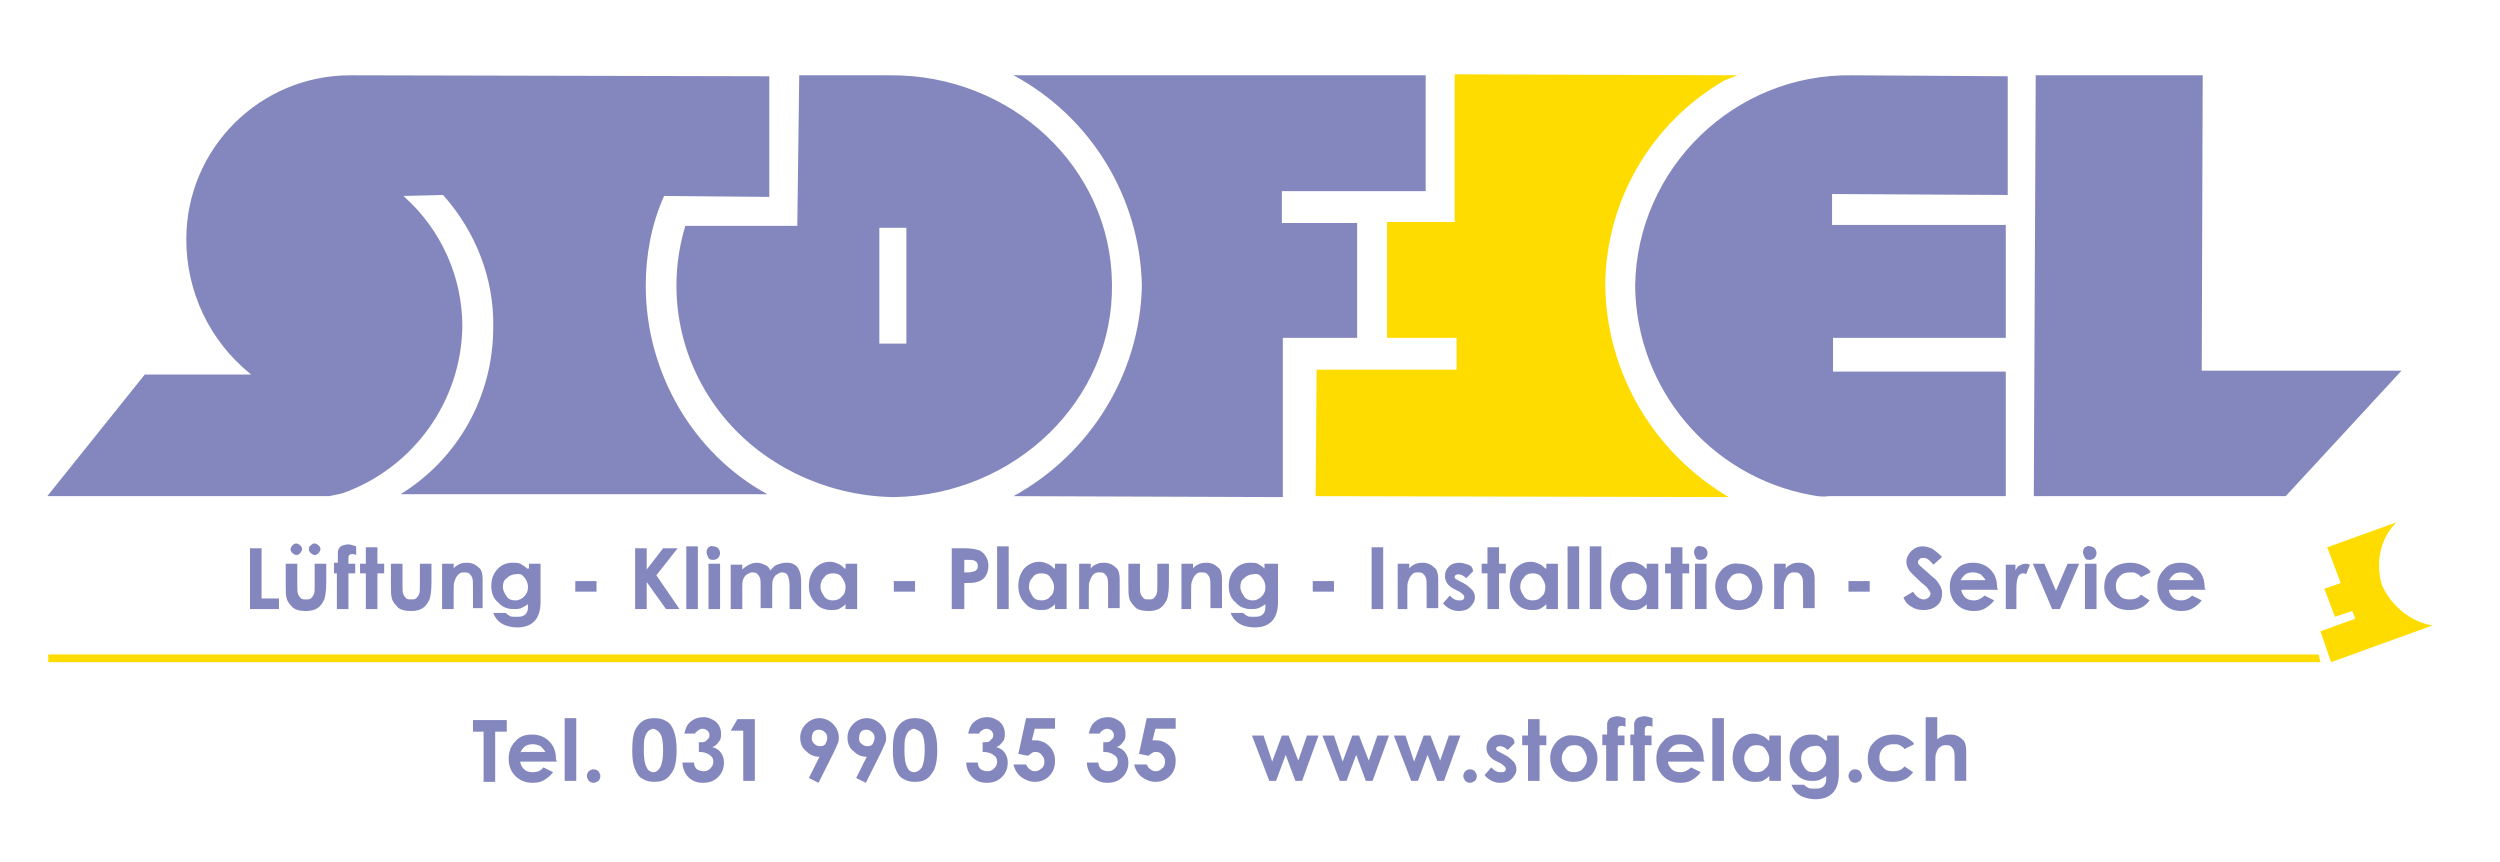 <?xml version="1.0" encoding="utf-8"?>
<!-- Generator: Adobe Illustrator 27.7.0, SVG Export Plug-In . SVG Version: 6.00 Build 0)  -->
<svg version="1.1" id="Ebene_1" xmlns="http://www.w3.org/2000/svg" xmlns:xlink="http://www.w3.org/1999/xlink" x="0px" y="0px"
	 viewBox="0 0 259 89.3" style="enable-background:new 0 0 259 89.3;" xml:space="preserve">
<style type="text/css">
	.st0{fill-rule:evenodd;clip-rule:evenodd;fill:#FFDC00;}
	.st1{fill:#FFDC00;}
	.st2{fill-rule:evenodd;clip-rule:evenodd;fill:#8387BE;}
</style>
<g>
	<path class="st0" d="M252,64.8l-10.5,3.8l-1.1-3.2l3.6-1.3l-0.3-0.8l-1.8,0.6l-1.1-2.9l1.7-0.6l-1.4-3.7l7.2-2.6l-0.3,0.3
		c-1.5,1.7-1.9,4.1-1.2,6.3l0,0C247.8,62.8,249.7,64.4,252,64.8"/>
	<path class="st0" d="M179.1,51.5l-42.8-0.1l0.1-13.1l14.5,0V35l-7.2,0l0-12l7,0l0-15.3l29.3,0.1l-1.3,0.5
		c-7.6,4.4-12.3,12.4-12.4,21.2l0,0C166.4,38.6,171.3,46.9,179.1,51.5"/>
	<polygon class="st1" points="240.4,68.6 5,68.6 5,67.8 240.2,67.8 	"/>
	<path class="st2" d="M66.9,29.6c0-3.2,0.6-6.4,1.9-9.3l0,0l10.9,0.1l0-12.5L36.3,7.8c-9.4,0-17,7.6-17,17c0,5.4,2.4,10.5,6.6,13.9
		l0.1,0.1l0,0l-11,0L4.9,51.4l29.2,0c0.5-0.1,1-0.2,1.4-0.3c7.3-2.6,12.3-9.5,12.4-17.3c0-5.1-2.2-10-6-13.4l-0.1-0.1l0,0l4.1-0.1
		l0,0c3.4,3.8,5.3,8.7,5.2,13.7c0,7.1-3.6,13.6-9.6,17.3l38,0C71.8,47,66.9,38.6,66.9,29.6 M91.1,23.6l0,12l2.8,0l0-12L91.1,23.6z
		 M115.2,29.4c-0.1-12.1-10.5-21.7-23-21.6l-9.4,0l-0.2,15.6l-11.6,0C69,30,70.3,37.1,74.5,42.6c4.2,5.5,11,8.8,18.1,8.9
		C105.2,51.3,115.4,41.4,115.2,29.4 M132.9,35l7.7,0l0-11.9l-7.8,0l0-3.3l14.9,0l0-12L105,7.8c8,4.3,13.1,12.6,13.3,21.8
		C118.1,38.7,113,47,105,51.4l27.9,0.1L132.9,35z M207.8,51.4l0-12.9l-17.9,0l0-3.5l17.9,0l0-11.7l-18,0l0-3.2l18.2,0.1l0-12.3
		l-16.1-0.1c-12.2-0.2-22.3,9.6-22.5,21.8c0.1,10.7,7.8,19.8,18.3,21.7c0.6,0.1,1.1,0.2,1.7,0.1L207.8,51.4z M210.9,7.8l17.3,0
		l-0.1,30.6l20.7,0l-12,13l-26.1,0L210.9,7.8z"/>
	<path class="st2" d="M224.7,60.2c0.1-0.3,0.3-0.5,0.4-0.6c0.2-0.2,0.5-0.3,0.9-0.3c0.3,0,0.6,0.1,0.8,0.2c0.2,0.2,0.4,0.4,0.5,0.6
		H224.7z M228.4,60.9c0-0.8-0.2-1.4-0.7-1.9c-0.5-0.5-1.1-0.7-1.8-0.7c-0.7,0-1.3,0.2-1.7,0.7c-0.5,0.5-0.7,1.1-0.7,1.8
		c0,0.7,0.2,1.3,0.7,1.8c0.5,0.5,1.1,0.7,1.8,0.7c0.5,0,0.9-0.1,1.2-0.3c0.3-0.2,0.6-0.4,0.9-0.8l-1-0.5c-0.3,0.3-0.7,0.5-1.1,0.5
		c-0.4,0-0.7-0.1-0.9-0.3c-0.2-0.2-0.4-0.5-0.4-0.8h3.8L228.4,60.9z M222,58.6c-0.4-0.2-0.8-0.3-1.3-0.3c-0.5,0-1,0.1-1.4,0.3
		c-0.4,0.2-0.7,0.5-1,0.9c-0.2,0.4-0.3,0.8-0.3,1.3c0,0.7,0.2,1.2,0.7,1.7c0.5,0.5,1.1,0.7,1.9,0.7c0.9,0,1.6-0.3,2.1-1l-0.9-0.6
		c-0.3,0.4-0.7,0.5-1.2,0.5c-0.4,0-0.8-0.1-1-0.4c-0.3-0.3-0.4-0.6-0.4-1c0-0.4,0.1-0.7,0.4-1c0.3-0.3,0.6-0.4,1.1-0.4
		c0.2,0,0.5,0,0.6,0.1c0.2,0.1,0.4,0.2,0.5,0.4l1-0.5C222.7,59,222.4,58.8,222,58.6 M216,63.1h1.2v-4.7H216V63.1z M216,56.7
		c-0.1,0.1-0.2,0.3-0.2,0.5c0,0.2,0.1,0.4,0.2,0.6c0.1,0.2,0.3,0.2,0.5,0.2c0.2,0,0.4-0.1,0.5-0.2c0.1-0.1,0.2-0.3,0.2-0.5
		c0-0.2-0.1-0.4-0.2-0.5c-0.1-0.1-0.3-0.2-0.5-0.2C216.4,56.5,216.2,56.6,216,56.7 M212.6,63.1h0.8l2-4.7h-1.2l-1.2,2.8l-1.2-2.8
		h-1.2L212.6,63.1z M207.7,63.1h1.2v-1.9l0-0.2c0-0.7,0.1-1.1,0.2-1.3c0.1-0.2,0.3-0.3,0.5-0.3c0.1,0,0.2,0,0.3,0.1l0.4-1
		c-0.2-0.1-0.3-0.1-0.5-0.1c-0.2,0-0.4,0.1-0.6,0.2c-0.2,0.1-0.3,0.3-0.4,0.5v-0.6h-1V63.1z M203.1,60.2c0.1-0.3,0.3-0.5,0.4-0.6
		c0.2-0.2,0.5-0.3,0.9-0.3c0.3,0,0.6,0.1,0.8,0.2c0.2,0.2,0.4,0.4,0.5,0.6H203.1z M206.9,60.9c0-0.8-0.2-1.4-0.7-1.9
		c-0.5-0.5-1.1-0.7-1.8-0.7c-0.7,0-1.3,0.2-1.7,0.7c-0.5,0.5-0.7,1.1-0.7,1.8c0,0.7,0.2,1.3,0.7,1.8c0.5,0.5,1.1,0.7,1.8,0.7
		c0.5,0,0.9-0.1,1.2-0.3c0.3-0.2,0.6-0.4,0.9-0.8l-1-0.5c-0.3,0.3-0.7,0.5-1.1,0.5c-0.4,0-0.7-0.1-0.9-0.3c-0.2-0.2-0.4-0.5-0.4-0.8
		h3.8L206.9,60.9z M200.1,56.8c-0.3-0.1-0.6-0.2-0.9-0.2c-0.5,0-0.9,0.2-1.2,0.5c-0.3,0.3-0.5,0.7-0.5,1.1c0,0.3,0.1,0.6,0.3,0.9
		c0.2,0.3,0.7,0.7,1.3,1.3c0.4,0.3,0.6,0.5,0.7,0.7c0.1,0.1,0.2,0.3,0.2,0.4c0,0.2-0.1,0.3-0.2,0.4c-0.1,0.1-0.3,0.2-0.5,0.2
		c-0.4,0-0.8-0.3-1.1-0.8l-1,0.6c0.2,0.5,0.5,0.8,0.9,1c0.3,0.2,0.7,0.3,1.2,0.3c0.6,0,1.1-0.2,1.4-0.5c0.4-0.3,0.5-0.8,0.5-1.3
		c0-0.3-0.1-0.5-0.2-0.7c-0.1-0.2-0.3-0.5-0.5-0.7c-0.1-0.1-0.4-0.3-0.8-0.7c-0.5-0.4-0.8-0.7-0.9-0.8c-0.1-0.1-0.1-0.2-0.1-0.3
		c0-0.1,0.1-0.2,0.2-0.3c0.1-0.1,0.2-0.1,0.4-0.1c0.3,0,0.6,0.2,1,0.7l0.9-0.8C200.7,57.2,200.4,57,200.1,56.8 M191.5,61.3h2.2v-1.1
		h-2.2V61.3z M183.6,63.1h1.2v-1.9c0-0.5,0-0.8,0.1-1c0.1-0.3,0.2-0.5,0.4-0.7c0.2-0.2,0.4-0.2,0.6-0.2c0.2,0,0.3,0,0.5,0.1
		c0.1,0.1,0.2,0.2,0.3,0.4c0.1,0.2,0.1,0.6,0.1,1.1v2.1h1.2V60c0-0.5-0.1-1-0.4-1.2c-0.3-0.3-0.7-0.5-1.2-0.5c-0.2,0-0.5,0-0.7,0.1
		c-0.2,0.1-0.5,0.2-0.7,0.5v-0.5h-1.2V63.1z M181.1,59.8c0.2,0.3,0.4,0.6,0.4,1c0,0.4-0.1,0.7-0.4,1c-0.2,0.3-0.6,0.4-0.9,0.4
		c-0.4,0-0.7-0.1-0.9-0.4c-0.2-0.3-0.4-0.6-0.4-1c0-0.4,0.1-0.7,0.4-1c0.2-0.3,0.5-0.4,0.9-0.4C180.5,59.4,180.8,59.5,181.1,59.8
		 M178.5,58.9c-0.5,0.5-0.8,1.1-0.8,1.8c0,0.7,0.2,1.3,0.7,1.8c0.5,0.5,1.1,0.7,1.7,0.7c0.5,0,0.9-0.1,1.3-0.3
		c0.4-0.2,0.7-0.5,0.9-0.9c0.2-0.4,0.3-0.8,0.3-1.2c0-0.4-0.1-0.9-0.3-1.2c-0.2-0.4-0.5-0.7-0.9-0.9c-0.4-0.2-0.8-0.3-1.3-0.3
		C179.5,58.3,179,58.5,178.5,58.9 M175.6,63.1h1.2v-4.7h-1.2V63.1z M175.7,56.7c-0.1,0.1-0.2,0.3-0.2,0.5c0,0.2,0.1,0.4,0.2,0.6
		c0.1,0.2,0.3,0.2,0.5,0.2c0.2,0,0.4-0.1,0.5-0.2c0.1-0.1,0.2-0.3,0.2-0.5c0-0.2-0.1-0.4-0.2-0.5c-0.1-0.1-0.3-0.2-0.5-0.2
		C176,56.5,175.8,56.6,175.7,56.7 M173.1,58.4h-0.6v1h0.6v3.7h1.2v-3.7h0.7v-1h-0.7v-1.7h-1.2V58.4z M170.2,59.8
		c0.2,0.3,0.4,0.6,0.4,1c0,0.4-0.1,0.8-0.4,1c-0.2,0.3-0.6,0.4-0.9,0.4c-0.4,0-0.7-0.1-0.9-0.4c-0.2-0.3-0.4-0.6-0.4-1
		c0-0.4,0.1-0.7,0.4-1c0.2-0.3,0.5-0.4,0.9-0.4C169.6,59.4,169.9,59.5,170.2,59.8 M170.5,58.9c-0.2-0.2-0.4-0.4-0.7-0.5
		c-0.2-0.1-0.5-0.2-0.8-0.2c-0.6,0-1.1,0.2-1.6,0.7c-0.4,0.5-0.6,1.1-0.6,1.8c0,0.7,0.2,1.3,0.7,1.8c0.4,0.5,1,0.7,1.6,0.7
		c0.3,0,0.5,0,0.8-0.1c0.2-0.1,0.5-0.3,0.7-0.5v0.5h1.2v-4.7h-1.2V58.9z M164.7,63.1h1.2v-6.5h-1.2V63.1z M162.4,63.1h1.2v-6.5h-1.2
		V63.1z M159.7,59.8c0.2,0.3,0.4,0.6,0.4,1c0,0.4-0.1,0.8-0.4,1c-0.2,0.3-0.6,0.4-0.9,0.4c-0.4,0-0.7-0.1-0.9-0.4
		c-0.2-0.3-0.4-0.6-0.4-1c0-0.4,0.1-0.7,0.4-1c0.2-0.3,0.5-0.4,0.9-0.4C159.2,59.4,159.5,59.5,159.7,59.8 M160.1,58.9
		c-0.2-0.2-0.4-0.4-0.7-0.5c-0.2-0.1-0.5-0.2-0.8-0.2c-0.6,0-1.1,0.2-1.6,0.7c-0.4,0.5-0.6,1.1-0.6,1.8c0,0.7,0.2,1.3,0.7,1.8
		c0.4,0.5,1,0.7,1.6,0.7c0.3,0,0.5,0,0.8-0.1c0.2-0.1,0.5-0.3,0.7-0.5v0.5h1.2v-4.7h-1.2V58.9z M154.1,58.4h-0.6v1h0.6v3.7h1.2v-3.7
		h0.7v-1h-0.7v-1.7h-1.2V58.4z M152.1,58.5c-0.3-0.1-0.6-0.2-0.9-0.2c-0.4,0-0.8,0.1-1.1,0.4c-0.3,0.3-0.4,0.6-0.4,1
		c0,0.6,0.4,1.1,1.1,1.4l0.4,0.2c0.3,0.2,0.5,0.4,0.5,0.5c0,0.1,0,0.2-0.1,0.3c-0.1,0.1-0.2,0.1-0.4,0.1c-0.1,0-0.3,0-0.5-0.1
		c-0.2-0.1-0.3-0.2-0.5-0.4l-0.7,0.8c0.4,0.5,1,0.8,1.6,0.8c0.5,0,0.9-0.1,1.2-0.4c0.3-0.3,0.5-0.6,0.5-1c0-0.3-0.1-0.6-0.3-0.8
		c-0.2-0.2-0.5-0.5-0.9-0.7l-0.4-0.2c-0.2-0.1-0.3-0.2-0.4-0.2c0-0.1-0.1-0.1-0.1-0.2c0-0.1,0-0.2,0.1-0.2c0.1-0.1,0.2-0.1,0.3-0.1
		c0.2,0,0.5,0.1,0.8,0.4l0.7-0.7C152.6,58.8,152.4,58.6,152.1,58.5 M144.6,63.1h1.2v-1.9c0-0.5,0-0.8,0.1-1c0.1-0.3,0.2-0.5,0.4-0.7
		c0.2-0.2,0.4-0.2,0.6-0.2c0.2,0,0.3,0,0.5,0.1c0.1,0.1,0.2,0.2,0.3,0.4c0.1,0.2,0.1,0.6,0.1,1.1v2.1h1.2V60c0-0.5-0.1-1-0.4-1.2
		c-0.3-0.3-0.7-0.5-1.2-0.5c-0.2,0-0.4,0-0.7,0.1c-0.2,0.1-0.5,0.2-0.7,0.5v-0.5h-1.2V63.1z M142.1,63.1h1.2v-6.4h-1.2V63.1z
		 M136,61.3h2.2v-1.1H136V61.3z M130.7,59.8c0.2,0.2,0.4,0.6,0.4,1c0,0.4-0.1,0.7-0.4,1c-0.2,0.2-0.5,0.4-0.9,0.4
		c-0.4,0-0.7-0.1-0.9-0.4c-0.2-0.3-0.4-0.6-0.4-1c0-0.4,0.1-0.7,0.4-0.9c0.2-0.2,0.5-0.4,0.9-0.4C130.2,59.4,130.5,59.5,130.7,59.8
		 M131,58.9c-0.2-0.2-0.5-0.4-0.7-0.5c-0.2-0.1-0.5-0.1-0.8-0.1c-0.6,0-1.1,0.2-1.5,0.6c-0.5,0.5-0.7,1.1-0.7,1.8
		c0,0.7,0.2,1.3,0.7,1.7c0.4,0.5,1,0.7,1.6,0.7c0.3,0,0.5,0,0.8-0.1c0.2-0.1,0.4-0.2,0.7-0.4c0,0.4,0,0.6-0.1,0.8
		c-0.1,0.2-0.2,0.3-0.4,0.4c-0.2,0.1-0.4,0.1-0.8,0.1c-0.2,0-0.5,0-0.6-0.1c-0.2-0.1-0.3-0.2-0.4-0.3h-1.3c0.1,0.3,0.3,0.6,0.5,0.8
		c0.2,0.2,0.5,0.4,0.8,0.5c0.3,0.1,0.7,0.2,1.2,0.2c0.9,0,1.5-0.3,1.9-0.8c0.3-0.4,0.5-1,0.5-1.8v-4H131V58.9z M122.2,63.1h1.2v-1.9
		c0-0.5,0-0.8,0.1-1c0.1-0.3,0.2-0.5,0.4-0.7c0.2-0.2,0.4-0.2,0.6-0.2c0.2,0,0.3,0,0.5,0.1c0.1,0.1,0.2,0.2,0.3,0.4
		c0.1,0.2,0.1,0.6,0.1,1.1v2.1h1.2V60c0-0.5-0.1-1-0.4-1.2c-0.3-0.3-0.7-0.5-1.2-0.5c-0.2,0-0.4,0-0.7,0.1c-0.2,0.1-0.5,0.2-0.7,0.5
		v-0.5h-1.2V63.1z M116.9,60.4c0,0.8,0,1.3,0.1,1.6c0.1,0.4,0.4,0.7,0.7,1c0.3,0.2,0.7,0.3,1.3,0.3c0.5,0,0.9-0.1,1.2-0.3
		c0.3-0.2,0.5-0.5,0.7-0.9c0.1-0.3,0.2-0.9,0.2-1.7v-2h-1.2v2.3c0,0.4,0,0.7-0.1,0.9c-0.1,0.2-0.2,0.3-0.3,0.4
		c-0.1,0.1-0.3,0.1-0.5,0.1c-0.2,0-0.4,0-0.5-0.1c-0.1-0.1-0.2-0.2-0.3-0.4c-0.1-0.2-0.1-0.5-0.1-0.9v-2.3h-1.2V60.4z M111.6,63.1
		h1.2v-1.9c0-0.5,0-0.8,0.1-1c0.1-0.3,0.2-0.5,0.4-0.7c0.2-0.2,0.4-0.2,0.6-0.2c0.2,0,0.3,0,0.5,0.1c0.1,0.1,0.2,0.2,0.3,0.4
		c0.1,0.2,0.1,0.6,0.1,1.1v2.1h1.2V60c0-0.5-0.1-1-0.4-1.2c-0.3-0.3-0.7-0.5-1.2-0.5c-0.2,0-0.4,0-0.7,0.1c-0.2,0.1-0.5,0.2-0.7,0.5
		v-0.5h-1.2V63.1z M108.8,59.8c0.2,0.3,0.4,0.6,0.4,1c0,0.4-0.1,0.8-0.4,1c-0.2,0.3-0.6,0.4-0.9,0.4c-0.4,0-0.7-0.1-0.9-0.4
		c-0.2-0.3-0.4-0.6-0.4-1c0-0.4,0.1-0.7,0.4-1c0.2-0.3,0.5-0.4,0.9-0.4C108.3,59.4,108.6,59.5,108.8,59.8 M109.2,58.9
		c-0.2-0.2-0.4-0.4-0.7-0.5c-0.2-0.1-0.5-0.2-0.8-0.2c-0.6,0-1.1,0.2-1.6,0.7c-0.4,0.5-0.6,1.1-0.6,1.8c0,0.7,0.2,1.3,0.7,1.8
		c0.4,0.5,1,0.7,1.6,0.7c0.3,0,0.5,0,0.8-0.1c0.2-0.1,0.5-0.3,0.7-0.5v0.5h1.2v-4.7h-1.2V58.9z M103.3,63.1h1.2v-6.5h-1.2V63.1z
		 M99.9,58h0.3c0.4,0,0.6,0,0.8,0.1c0.2,0.1,0.3,0.3,0.3,0.5c0,0.1,0,0.3-0.1,0.4c-0.1,0.1-0.2,0.2-0.3,0.2c-0.1,0-0.3,0.1-0.6,0.1
		h-0.4V58z M98.7,63.1h1.2v-2.7c0.6,0,1,0,1.3-0.1c0.4-0.1,0.7-0.3,0.9-0.6c0.2-0.3,0.3-0.7,0.3-1.1c0-0.4-0.1-0.7-0.3-1
		c-0.2-0.3-0.4-0.5-0.7-0.6c-0.3-0.1-0.8-0.2-1.5-0.2h-1.3V63.1z M92.6,61.3h2.2v-1.1h-2.2V61.3z M87.2,59.8c0.2,0.3,0.4,0.6,0.4,1
		c0,0.4-0.1,0.8-0.4,1c-0.2,0.3-0.6,0.4-0.9,0.4c-0.4,0-0.7-0.1-0.9-0.4c-0.2-0.3-0.4-0.6-0.4-1c0-0.4,0.1-0.7,0.4-1
		c0.2-0.3,0.5-0.4,0.9-0.4C86.7,59.4,87,59.5,87.2,59.8 M87.5,58.9c-0.2-0.2-0.4-0.4-0.7-0.5c-0.2-0.1-0.5-0.2-0.8-0.2
		c-0.6,0-1.1,0.2-1.6,0.7c-0.4,0.5-0.6,1.1-0.6,1.8c0,0.7,0.2,1.3,0.7,1.8c0.4,0.5,1,0.7,1.6,0.7c0.3,0,0.5,0,0.8-0.1
		c0.2-0.1,0.5-0.3,0.7-0.5v0.5h1.2v-4.7h-1.2V58.9z M75.7,63.1h1.2V61c0-0.5,0-0.8,0.1-1s0.2-0.4,0.4-0.5c0.2-0.1,0.3-0.2,0.5-0.2
		c0.2,0,0.3,0,0.5,0.1c0.1,0.1,0.2,0.2,0.3,0.4c0.1,0.2,0.1,0.5,0.1,0.9v2.3h1.2V61c0-0.4,0-0.8,0.1-1c0.1-0.2,0.2-0.4,0.4-0.5
		c0.2-0.1,0.3-0.2,0.5-0.2c0.3,0,0.5,0.1,0.6,0.3c0.1,0.2,0.2,0.6,0.2,1.1v2.4h1.2v-2.8c0-0.6-0.1-1-0.2-1.2
		c-0.1-0.3-0.3-0.5-0.5-0.6c-0.3-0.2-0.5-0.2-0.9-0.2c-0.3,0-0.6,0.1-0.9,0.2c-0.3,0.1-0.5,0.4-0.7,0.6c-0.1-0.3-0.3-0.5-0.6-0.6
		c-0.2-0.1-0.5-0.2-0.8-0.2c-0.3,0-0.6,0.1-0.8,0.2c-0.2,0.1-0.5,0.3-0.7,0.5v-0.5h-1.2V63.1z M73.4,63.1h1.2v-4.7h-1.2V63.1z
		 M73.4,56.7c-0.1,0.1-0.2,0.3-0.2,0.5c0,0.2,0.1,0.4,0.2,0.6c0.1,0.2,0.3,0.2,0.5,0.2c0.2,0,0.4-0.1,0.5-0.2
		c0.1-0.1,0.2-0.3,0.2-0.5c0-0.2-0.1-0.4-0.2-0.5c-0.1-0.1-0.3-0.2-0.5-0.2C73.7,56.5,73.6,56.6,73.4,56.7 M71.1,63.1h1.2v-6.5h-1.2
		V63.1z M65.8,63.1H67v-2.8l2,2.8h1.4L68,59.6l2.2-2.8h-1.5L67,59v-2.2h-1.2V63.1z M59.6,61.3h2.2v-1.1h-2.2V61.3z M54.3,59.8
		c0.2,0.2,0.4,0.6,0.4,1c0,0.4-0.1,0.7-0.4,1c-0.2,0.2-0.5,0.4-0.9,0.4c-0.4,0-0.7-0.1-0.9-0.4c-0.2-0.3-0.4-0.6-0.4-1
		c0-0.4,0.1-0.7,0.4-0.9c0.2-0.2,0.5-0.4,0.9-0.4C53.8,59.4,54.1,59.5,54.3,59.8 M54.6,58.9c-0.2-0.2-0.5-0.4-0.7-0.5
		c-0.2-0.1-0.5-0.1-0.8-0.1c-0.6,0-1.1,0.2-1.5,0.6c-0.5,0.5-0.7,1.1-0.7,1.8c0,0.7,0.2,1.3,0.7,1.7c0.4,0.5,1,0.7,1.6,0.7
		c0.3,0,0.5,0,0.8-0.1c0.2-0.1,0.4-0.2,0.7-0.4c0,0.4,0,0.6-0.1,0.8c-0.1,0.2-0.2,0.3-0.4,0.4c-0.2,0.1-0.4,0.1-0.8,0.1
		c-0.2,0-0.5,0-0.6-0.1c-0.2-0.1-0.3-0.2-0.4-0.3h-1.3c0.1,0.3,0.3,0.6,0.5,0.8c0.2,0.2,0.5,0.4,0.8,0.5c0.3,0.1,0.7,0.2,1.2,0.2
		c0.9,0,1.5-0.3,1.9-0.8c0.3-0.4,0.5-1,0.5-1.8v-4h-1.2V58.9z M45.8,63.1H47v-1.9c0-0.5,0-0.8,0.1-1c0.1-0.3,0.2-0.5,0.4-0.7
		c0.2-0.2,0.4-0.2,0.6-0.2c0.2,0,0.3,0,0.5,0.1c0.1,0.1,0.2,0.2,0.3,0.4c0.1,0.2,0.1,0.6,0.1,1.1v2.1H50V60c0-0.5-0.1-1-0.4-1.2
		c-0.3-0.3-0.7-0.5-1.2-0.5c-0.2,0-0.4,0-0.7,0.1c-0.2,0.1-0.5,0.2-0.7,0.5v-0.5h-1.2V63.1z M40.5,60.4c0,0.8,0,1.3,0.1,1.6
		c0.1,0.4,0.4,0.7,0.7,1c0.3,0.2,0.7,0.3,1.3,0.3c0.5,0,0.9-0.1,1.2-0.3c0.3-0.2,0.5-0.5,0.7-0.9c0.1-0.3,0.2-0.9,0.2-1.7v-2h-1.2
		v2.3c0,0.4,0,0.7-0.1,0.9c-0.1,0.2-0.2,0.3-0.3,0.4c-0.1,0.1-0.3,0.1-0.5,0.1c-0.2,0-0.4,0-0.5-0.1c-0.1-0.1-0.2-0.2-0.3-0.4
		c-0.1-0.2-0.1-0.5-0.1-0.9v-2.3h-1.2V60.4z M37.9,58.4h-0.6v1h0.6v3.7h1.2v-3.7h0.7v-1h-0.7v-1.7h-1.2V58.4z M34.5,59.4h0.4v3.7
		h1.2v-3.7h0.7v-1h-0.7l0-0.6c0-0.1,0-0.2,0.1-0.3c0.1-0.1,0.2-0.1,0.3-0.1c0.1,0,0.2,0,0.4,0.1v-0.9c-0.3-0.1-0.6-0.2-0.8-0.2
		c-0.3,0-0.6,0.1-0.8,0.2c-0.2,0.2-0.3,0.4-0.3,0.6c0,0.1,0,0.5,0,1.1h-0.4V59.4z M32.2,56.5C32,56.6,32,56.8,32,56.9
		c0,0.2,0.1,0.3,0.2,0.4c0.1,0.1,0.3,0.2,0.4,0.2c0.2,0,0.3-0.1,0.4-0.2c0.1-0.1,0.2-0.3,0.2-0.4c0-0.2-0.1-0.3-0.2-0.4
		c-0.1-0.1-0.3-0.2-0.4-0.2C32.4,56.3,32.3,56.4,32.2,56.5 M30.3,56.5c-0.1,0.1-0.2,0.3-0.2,0.4c0,0.2,0.1,0.3,0.2,0.4
		c0.1,0.1,0.3,0.2,0.4,0.2c0.2,0,0.3-0.1,0.4-0.2c0.1-0.1,0.2-0.3,0.2-0.4c0-0.2-0.1-0.3-0.2-0.4c-0.1-0.1-0.3-0.2-0.4-0.2
		C30.5,56.3,30.4,56.4,30.3,56.5 M29.6,60.4c0,0.8,0,1.3,0.1,1.6c0.1,0.4,0.4,0.7,0.7,1c0.3,0.2,0.7,0.3,1.3,0.3
		c0.5,0,0.9-0.1,1.2-0.3c0.3-0.2,0.5-0.5,0.7-0.9c0.1-0.3,0.2-0.9,0.2-1.7v-2h-1.2v2.3c0,0.4,0,0.7-0.1,0.9
		c-0.1,0.2-0.2,0.3-0.3,0.4c-0.1,0.1-0.3,0.1-0.5,0.1c-0.2,0-0.4,0-0.5-0.1c-0.1-0.1-0.2-0.2-0.3-0.4c-0.1-0.2-0.1-0.5-0.1-0.9v-2.3
		h-1.2V60.4z M25.9,63.1h3V62h-1.8v-5.2h-1.2V63.1z"/>
	<path class="st2" d="M199.3,80.9h1.2V79c0-0.5,0-0.8,0.1-1c0.1-0.3,0.2-0.5,0.4-0.6c0.2-0.2,0.4-0.2,0.6-0.2c0.2,0,0.3,0,0.5,0.1
		c0.1,0.1,0.2,0.2,0.3,0.4c0.1,0.2,0.1,0.6,0.1,1.1v2.1h1.2v-3.1c0-0.5-0.1-1-0.4-1.2c-0.3-0.3-0.7-0.5-1.2-0.5
		c-0.2,0-0.5,0-0.7,0.1c-0.2,0.1-0.5,0.2-0.7,0.4v-2.3h-1.2V80.9z M197.5,76.4c-0.4-0.2-0.8-0.3-1.3-0.3c-0.5,0-1,0.1-1.4,0.3
		c-0.4,0.2-0.7,0.5-1,0.9c-0.2,0.4-0.3,0.8-0.3,1.3c0,0.7,0.2,1.2,0.7,1.7c0.5,0.5,1.1,0.7,1.9,0.7c0.9,0,1.6-0.3,2.1-1l-0.9-0.6
		c-0.3,0.4-0.7,0.5-1.2,0.5c-0.4,0-0.8-0.1-1-0.4c-0.3-0.3-0.4-0.6-0.4-1c0-0.4,0.1-0.7,0.4-1c0.3-0.3,0.6-0.4,1.1-0.4
		c0.2,0,0.5,0,0.6,0.1c0.2,0.1,0.4,0.2,0.5,0.4l1-0.5C198.2,76.8,197.8,76.6,197.5,76.4 M191.7,79.9c-0.1,0.1-0.2,0.3-0.2,0.5
		c0,0.2,0.1,0.3,0.2,0.5c0.1,0.1,0.3,0.2,0.5,0.2c0.2,0,0.3-0.1,0.5-0.2c0.1-0.1,0.2-0.3,0.2-0.5c0-0.2-0.1-0.3-0.2-0.5
		c-0.1-0.1-0.3-0.2-0.5-0.2C191.9,79.7,191.8,79.8,191.7,79.9 M188.8,77.6c0.2,0.2,0.4,0.6,0.4,1c0,0.4-0.1,0.7-0.4,1
		c-0.2,0.2-0.5,0.4-0.9,0.4c-0.4,0-0.7-0.1-0.9-0.4c-0.2-0.3-0.4-0.6-0.4-1c0-0.4,0.1-0.7,0.4-0.9c0.2-0.2,0.5-0.4,0.9-0.4
		C188.3,77.2,188.6,77.3,188.8,77.6 M189.1,76.7c-0.2-0.2-0.5-0.4-0.7-0.5c-0.2-0.1-0.5-0.1-0.8-0.1c-0.6,0-1.1,0.2-1.5,0.6
		c-0.5,0.5-0.7,1.1-0.7,1.8c0,0.7,0.2,1.3,0.7,1.7c0.4,0.5,1,0.7,1.6,0.7c0.3,0,0.5,0,0.8-0.1c0.2-0.1,0.4-0.2,0.7-0.4
		c0,0.4,0,0.6-0.1,0.8c-0.1,0.2-0.2,0.3-0.4,0.4c-0.2,0.1-0.4,0.1-0.8,0.1c-0.2,0-0.5,0-0.6-0.1c-0.2-0.1-0.3-0.2-0.4-0.3h-1.3
		c0.1,0.3,0.3,0.6,0.5,0.8c0.2,0.2,0.5,0.4,0.8,0.5c0.3,0.1,0.7,0.2,1.2,0.2c0.9,0,1.5-0.3,1.9-0.8c0.3-0.4,0.5-1,0.5-1.8v-4h-1.2
		V76.7z M182.9,77.6c0.2,0.3,0.4,0.6,0.4,1c0,0.4-0.1,0.8-0.4,1c-0.2,0.3-0.6,0.4-0.9,0.4c-0.4,0-0.7-0.1-0.9-0.4
		c-0.2-0.3-0.4-0.6-0.4-1c0-0.4,0.1-0.7,0.4-1c0.2-0.3,0.5-0.4,0.9-0.4C182.4,77.2,182.7,77.3,182.9,77.6 M183.2,76.7
		c-0.2-0.2-0.4-0.4-0.7-0.5c-0.2-0.1-0.5-0.2-0.8-0.2c-0.6,0-1.1,0.2-1.6,0.7c-0.4,0.5-0.6,1.1-0.6,1.8c0,0.7,0.2,1.3,0.7,1.8
		c0.4,0.5,1,0.7,1.6,0.7c0.3,0,0.5,0,0.8-0.1c0.2-0.1,0.5-0.3,0.7-0.5v0.5h1.2v-4.7h-1.2V76.7z M177.4,80.9h1.2v-6.5h-1.2V80.9z
		 M172.8,78c0.1-0.3,0.3-0.5,0.4-0.6c0.2-0.2,0.5-0.3,0.9-0.3c0.3,0,0.6,0.1,0.8,0.2c0.2,0.2,0.4,0.4,0.5,0.6H172.8z M176.5,78.7
		c0-0.8-0.2-1.4-0.7-1.9c-0.5-0.5-1.1-0.7-1.8-0.7c-0.7,0-1.3,0.2-1.7,0.7c-0.5,0.5-0.7,1.1-0.7,1.8c0,0.7,0.2,1.3,0.7,1.8
		c0.5,0.5,1.1,0.7,1.8,0.7c0.5,0,0.9-0.1,1.2-0.3c0.3-0.2,0.6-0.4,0.9-0.8l-1-0.5c-0.3,0.3-0.7,0.5-1.1,0.5c-0.4,0-0.7-0.1-0.9-0.3
		c-0.2-0.2-0.4-0.5-0.4-0.8h3.8L176.5,78.7z M168.8,77.2h0.4v3.7h1.2v-3.7h0.7v-1h-0.7l0-0.6c0-0.1,0-0.2,0.1-0.3
		c0.1-0.1,0.2-0.1,0.3-0.1c0.1,0,0.2,0,0.4,0.1v-0.9c-0.3-0.1-0.6-0.2-0.8-0.2c-0.3,0-0.6,0.1-0.8,0.2c-0.2,0.2-0.3,0.4-0.3,0.6
		c0,0.1,0,0.5,0,1.1h-0.4V77.2z M166,77.2h0.4v3.7h1.2v-3.7h0.7v-1h-0.7l0-0.6c0-0.1,0-0.2,0.1-0.3c0.1-0.1,0.2-0.1,0.3-0.1
		c0.1,0,0.2,0,0.4,0.1v-0.9c-0.3-0.1-0.6-0.2-0.8-0.2c-0.3,0-0.6,0.1-0.8,0.2c-0.2,0.2-0.3,0.4-0.3,0.6c0,0.1,0,0.5,0,1.1H166V77.2z
		 M164,77.6c0.2,0.3,0.4,0.6,0.4,1c0,0.4-0.1,0.7-0.4,1c-0.2,0.3-0.6,0.4-0.9,0.4c-0.4,0-0.7-0.1-0.9-0.4c-0.2-0.3-0.4-0.6-0.4-1
		c0-0.4,0.1-0.7,0.4-1c0.2-0.3,0.5-0.4,0.9-0.4C163.5,77.2,163.8,77.3,164,77.6 M161.4,76.7c-0.5,0.5-0.8,1.1-0.8,1.8
		c0,0.7,0.2,1.3,0.7,1.8c0.5,0.5,1.1,0.7,1.7,0.7c0.5,0,0.9-0.1,1.3-0.3c0.4-0.2,0.7-0.5,0.9-0.9c0.2-0.4,0.3-0.8,0.3-1.2
		c0-0.4-0.1-0.9-0.3-1.2c-0.2-0.4-0.5-0.7-0.9-0.9c-0.4-0.2-0.8-0.3-1.3-0.3C162.4,76.1,161.9,76.3,161.4,76.7 M158.3,76.2h-0.6v1
		h0.6v3.7h1.2v-3.7h0.7v-1h-0.7v-1.7h-1.2V76.2z M156.4,76.3c-0.3-0.1-0.6-0.2-0.9-0.2c-0.4,0-0.8,0.1-1.1,0.4
		c-0.3,0.3-0.4,0.6-0.4,1c0,0.6,0.4,1.1,1.1,1.4l0.4,0.2c0.3,0.2,0.5,0.4,0.5,0.5c0,0.1,0,0.2-0.1,0.3c-0.1,0.1-0.2,0.1-0.4,0.1
		c-0.1,0-0.3,0-0.5-0.1c-0.2-0.1-0.3-0.2-0.5-0.4l-0.7,0.8c0.4,0.5,1,0.8,1.6,0.8c0.5,0,0.9-0.1,1.2-0.4c0.3-0.3,0.5-0.6,0.5-1
		c0-0.3-0.1-0.6-0.3-0.8c-0.2-0.2-0.5-0.5-0.9-0.7l-0.4-0.2c-0.2-0.1-0.3-0.2-0.4-0.2c0-0.1-0.1-0.1-0.1-0.2c0-0.1,0-0.2,0.1-0.2
		c0.1-0.1,0.2-0.1,0.3-0.1c0.2,0,0.5,0.1,0.8,0.4l0.7-0.7C156.9,76.6,156.7,76.4,156.4,76.3 M151.8,79.9c-0.1,0.1-0.2,0.3-0.2,0.5
		c0,0.2,0.1,0.3,0.2,0.5c0.1,0.1,0.3,0.2,0.5,0.2c0.2,0,0.3-0.1,0.5-0.2c0.1-0.1,0.2-0.3,0.2-0.5c0-0.2-0.1-0.3-0.2-0.5
		c-0.1-0.1-0.3-0.2-0.5-0.2C152.1,79.7,151.9,79.8,151.8,79.9 M146.2,80.9h0.7l1-2.7l1,2.7h0.7l1.7-4.7h-1.2l-0.9,2.6l-1-2.6h-0.7
		l-1,2.7l-0.9-2.7h-1.2L146.2,80.9z M138.8,80.9h0.7l1-2.7l1,2.7h0.7l1.7-4.7h-1.2l-0.9,2.6l-1-2.6h-0.7l-1,2.7l-0.9-2.7h-1.2
		L138.8,80.9z M131.5,80.9h0.7l1-2.7l1,2.7h0.7l1.7-4.7h-1.2l-0.9,2.6l-1-2.6h-0.7l-1,2.7l-0.9-2.7h-1.2L131.5,80.9z M105.5,78.1
		l1,0.2c0.1-0.1,0.3-0.2,0.4-0.3c0.1-0.1,0.3-0.1,0.4-0.1c0.2,0,0.5,0.1,0.6,0.3c0.2,0.2,0.3,0.4,0.3,0.7c0,0.3-0.1,0.6-0.3,0.7
		c-0.2,0.2-0.4,0.3-0.7,0.3c-0.2,0-0.4-0.1-0.5-0.2c-0.2-0.1-0.3-0.3-0.4-0.5H105c0.1,0.5,0.4,1,0.8,1.3c0.4,0.3,0.9,0.5,1.4,0.5
		c0.6,0,1.1-0.2,1.5-0.6c0.4-0.4,0.6-0.9,0.6-1.6c0-0.6-0.2-1.1-0.6-1.5c-0.4-0.4-0.9-0.6-1.4-0.6c-0.1,0-0.1,0-0.2,0
		c-0.1,0-0.1,0-0.2,0l0.3-1.2h2.1v-1.1h-3L105.5,78.1z M101.7,75.7c0.1-0.1,0.3-0.2,0.5-0.2c0.2,0,0.4,0.1,0.5,0.2
		c0.1,0.1,0.2,0.3,0.2,0.4c0,0.1,0,0.3-0.1,0.4c-0.1,0.1-0.2,0.2-0.3,0.3c-0.1,0.1-0.4,0.1-0.7,0.1v1c0.5,0,0.8,0.1,1.1,0.3
		c0.3,0.2,0.4,0.4,0.4,0.7c0,0.3-0.1,0.5-0.3,0.7c-0.2,0.2-0.4,0.3-0.7,0.3c-0.3,0-0.5-0.1-0.7-0.2c-0.2-0.2-0.3-0.4-0.3-0.7h-1.2
		c0,0.6,0.3,1.2,0.6,1.5c0.4,0.4,0.9,0.6,1.5,0.6c0.7,0,1.2-0.2,1.6-0.6c0.4-0.4,0.6-0.9,0.6-1.5c0-0.4-0.1-0.7-0.3-1
		c-0.2-0.3-0.5-0.5-0.9-0.6c0.3-0.1,0.5-0.3,0.7-0.6c0.2-0.2,0.2-0.5,0.2-0.8c0-0.5-0.2-0.9-0.5-1.2c-0.4-0.3-0.8-0.5-1.3-0.5
		c-0.6,0-1.1,0.2-1.5,0.6c-0.3,0.3-0.4,0.7-0.5,1.1h1.2C101.4,76,101.5,75.8,101.7,75.7 M118,78.1l1,0.2c0.1-0.1,0.2-0.2,0.4-0.3
		c0.1-0.1,0.3-0.1,0.4-0.1c0.2,0,0.5,0.1,0.6,0.3c0.2,0.2,0.3,0.4,0.3,0.7c0,0.3-0.1,0.6-0.3,0.7c-0.2,0.2-0.4,0.3-0.7,0.3
		c-0.2,0-0.4-0.1-0.5-0.2c-0.2-0.1-0.3-0.3-0.4-0.5h-1.3c0.1,0.5,0.4,1,0.8,1.3c0.4,0.3,0.9,0.5,1.4,0.5c0.6,0,1.1-0.2,1.5-0.6
		c0.4-0.4,0.6-0.9,0.6-1.6c0-0.6-0.2-1.1-0.6-1.5c-0.4-0.4-0.9-0.6-1.4-0.6c-0.1,0-0.1,0-0.2,0c-0.1,0-0.1,0-0.2,0l0.3-1.2h2.1v-1.1
		h-3L118,78.1z M114.2,75.7c0.1-0.1,0.3-0.2,0.5-0.2c0.2,0,0.4,0.1,0.5,0.2c0.1,0.1,0.2,0.3,0.2,0.4c0,0.1,0,0.3-0.1,0.4
		c-0.1,0.1-0.2,0.2-0.3,0.3c-0.1,0.1-0.4,0.1-0.7,0.1v1c0.5,0,0.8,0.1,1.1,0.3c0.3,0.2,0.4,0.4,0.4,0.7c0,0.3-0.1,0.5-0.3,0.7
		c-0.2,0.2-0.4,0.3-0.7,0.3c-0.3,0-0.5-0.1-0.7-0.2c-0.2-0.2-0.3-0.4-0.3-0.7h-1.2c0,0.6,0.3,1.2,0.6,1.5c0.4,0.4,0.9,0.6,1.5,0.6
		c0.7,0,1.2-0.2,1.6-0.6c0.4-0.4,0.6-0.9,0.6-1.5c0-0.4-0.1-0.7-0.3-1c-0.2-0.3-0.5-0.5-0.9-0.6c0.3-0.1,0.5-0.3,0.7-0.6
		c0.2-0.2,0.2-0.5,0.2-0.8c0-0.5-0.2-0.9-0.5-1.2c-0.4-0.3-0.8-0.5-1.3-0.5c-0.6,0-1.1,0.2-1.5,0.6c-0.3,0.3-0.4,0.7-0.5,1.1h1.2
		C113.9,76,114,75.8,114.2,75.7 M95.5,76c0.2,0.3,0.3,0.9,0.3,1.7c0,0.8-0.1,1.4-0.3,1.8C95.3,79.8,95,80,94.7,80
		c-0.3,0-0.6-0.2-0.7-0.5c-0.2-0.3-0.3-0.9-0.3-1.7c0-0.6,0-1.1,0.1-1.4c0.1-0.3,0.2-0.5,0.4-0.7c0.2-0.1,0.3-0.2,0.5-0.2
		C95,75.6,95.3,75.7,95.5,76 M93,75.3c-0.4,0.5-0.5,1.4-0.5,2.5c0,0.8,0.1,1.5,0.3,1.9c0.2,0.5,0.4,0.8,0.8,1
		c0.3,0.2,0.7,0.3,1.2,0.3c0.5,0,0.9-0.1,1.2-0.3c0.3-0.2,0.6-0.6,0.8-1c0.2-0.5,0.3-1.1,0.3-2c0-0.8-0.1-1.5-0.3-2
		c-0.2-0.5-0.4-0.8-0.8-1c-0.3-0.2-0.7-0.3-1.2-0.3C94,74.4,93.4,74.7,93,75.3 M89.2,77C89,76.9,89,76.6,89,76.4
		c0-0.2,0.1-0.5,0.2-0.6c0.2-0.2,0.4-0.2,0.6-0.2c0.2,0,0.4,0.1,0.6,0.3c0.2,0.2,0.2,0.4,0.2,0.6c0,0.2-0.1,0.4-0.2,0.6
		c-0.2,0.2-0.3,0.2-0.6,0.2C89.6,77.3,89.4,77.2,89.2,77 M91.3,77.9c0.2-0.4,0.3-0.7,0.4-0.9c0.1-0.2,0.1-0.4,0.1-0.6
		c0-0.5-0.2-1-0.6-1.4c-0.4-0.4-0.9-0.6-1.4-0.6c-0.5,0-1,0.2-1.4,0.6c-0.4,0.4-0.6,0.9-0.6,1.4c0,0.6,0.2,1.1,0.6,1.4
		c0.4,0.4,0.8,0.6,1.4,0.6l-1.1,2.2l1,0.5L91.3,77.9z M84.3,77c-0.2-0.2-0.2-0.4-0.2-0.6c0-0.2,0.1-0.5,0.2-0.6
		c0.2-0.2,0.4-0.2,0.6-0.2c0.2,0,0.4,0.1,0.6,0.3c0.2,0.2,0.2,0.4,0.2,0.6c0,0.2-0.1,0.4-0.2,0.6c-0.2,0.2-0.3,0.2-0.6,0.2
		C84.7,77.3,84.5,77.2,84.3,77 M86.4,77.9c0.2-0.4,0.3-0.7,0.4-0.9c0.1-0.2,0.1-0.4,0.1-0.6c0-0.5-0.2-1-0.6-1.4
		c-0.4-0.4-0.9-0.6-1.4-0.6c-0.5,0-1,0.2-1.4,0.6c-0.4,0.4-0.6,0.9-0.6,1.4c0,0.6,0.2,1.1,0.6,1.4c0.4,0.4,0.8,0.6,1.4,0.6l-1.1,2.2
		l1,0.5L86.4,77.9z M75.7,75.7H77v5.2h1.2v-6.4h-1.8L75.7,75.7z M72.3,75.7c0.1-0.1,0.3-0.2,0.5-0.2c0.2,0,0.4,0.1,0.5,0.2
		c0.1,0.1,0.2,0.3,0.2,0.4c0,0.1,0,0.3-0.1,0.4c-0.1,0.1-0.2,0.2-0.3,0.3c-0.1,0.1-0.4,0.1-0.7,0.1v1c0.5,0,0.8,0.1,1.1,0.3
		c0.3,0.2,0.4,0.4,0.4,0.7c0,0.3-0.1,0.5-0.3,0.7c-0.2,0.2-0.4,0.3-0.7,0.3c-0.3,0-0.5-0.1-0.7-0.2c-0.2-0.2-0.3-0.4-0.3-0.7h-1.2
		c0,0.6,0.3,1.2,0.6,1.5c0.4,0.4,0.9,0.6,1.5,0.6c0.7,0,1.2-0.2,1.6-0.6c0.4-0.4,0.6-0.9,0.6-1.5c0-0.4-0.1-0.7-0.3-1
		c-0.2-0.3-0.5-0.5-0.9-0.6c0.3-0.1,0.5-0.3,0.7-0.6c0.2-0.2,0.2-0.5,0.2-0.8c0-0.5-0.2-0.9-0.5-1.2c-0.4-0.3-0.8-0.5-1.3-0.5
		c-0.6,0-1.1,0.2-1.5,0.6c-0.3,0.3-0.4,0.7-0.5,1.1H72C72,76,72.1,75.8,72.3,75.7 M68.4,76c0.2,0.3,0.3,0.9,0.3,1.7
		c0,0.8-0.1,1.4-0.3,1.8C68.2,79.8,68,80,67.7,80c-0.3,0-0.6-0.2-0.7-0.5c-0.2-0.3-0.3-0.9-0.3-1.7c0-0.6,0-1.1,0.1-1.4
		c0.1-0.3,0.2-0.5,0.4-0.7c0.2-0.1,0.3-0.2,0.5-0.2C68,75.6,68.2,75.7,68.4,76 M66,75.3c-0.4,0.5-0.5,1.4-0.5,2.5
		c0,0.8,0.1,1.5,0.3,1.9c0.2,0.5,0.4,0.8,0.8,1c0.3,0.2,0.7,0.3,1.2,0.3c0.5,0,0.9-0.1,1.2-0.3c0.3-0.2,0.6-0.6,0.8-1
		c0.2-0.5,0.3-1.1,0.3-2c0-0.8-0.1-1.5-0.3-2c-0.2-0.5-0.4-0.8-0.8-1c-0.3-0.2-0.7-0.3-1.2-0.3C66.9,74.4,66.4,74.7,66,75.3
		 M61,79.9c-0.1,0.1-0.2,0.3-0.2,0.5c0,0.2,0.1,0.3,0.2,0.5c0.1,0.1,0.3,0.2,0.5,0.2c0.2,0,0.3-0.1,0.5-0.2c0.1-0.1,0.2-0.3,0.2-0.5
		c0-0.2-0.1-0.3-0.2-0.5c-0.1-0.1-0.3-0.2-0.5-0.2C61.3,79.7,61.1,79.8,61,79.9 M58.5,80.9h1.2v-6.5h-1.2V80.9z M53.9,78
		c0.1-0.3,0.3-0.5,0.4-0.6c0.2-0.2,0.5-0.3,0.9-0.3c0.3,0,0.6,0.1,0.8,0.2c0.2,0.2,0.4,0.4,0.5,0.6H53.9z M57.6,78.7
		c0-0.8-0.2-1.4-0.7-1.9c-0.5-0.5-1.1-0.7-1.8-0.7c-0.7,0-1.3,0.2-1.7,0.7c-0.5,0.5-0.7,1.1-0.7,1.8c0,0.7,0.2,1.3,0.7,1.8
		c0.5,0.5,1.1,0.7,1.8,0.7c0.5,0,0.9-0.1,1.2-0.3c0.3-0.2,0.6-0.4,0.9-0.8l-1-0.5C56,79.9,55.6,80,55.2,80c-0.4,0-0.7-0.1-0.9-0.3
		c-0.2-0.2-0.4-0.5-0.4-0.8h3.8L57.6,78.7z M49,75.8h1.1v5.2h1.2v-5.2h1.2v-1.2H49V75.8z"/>
</g>
</svg>
